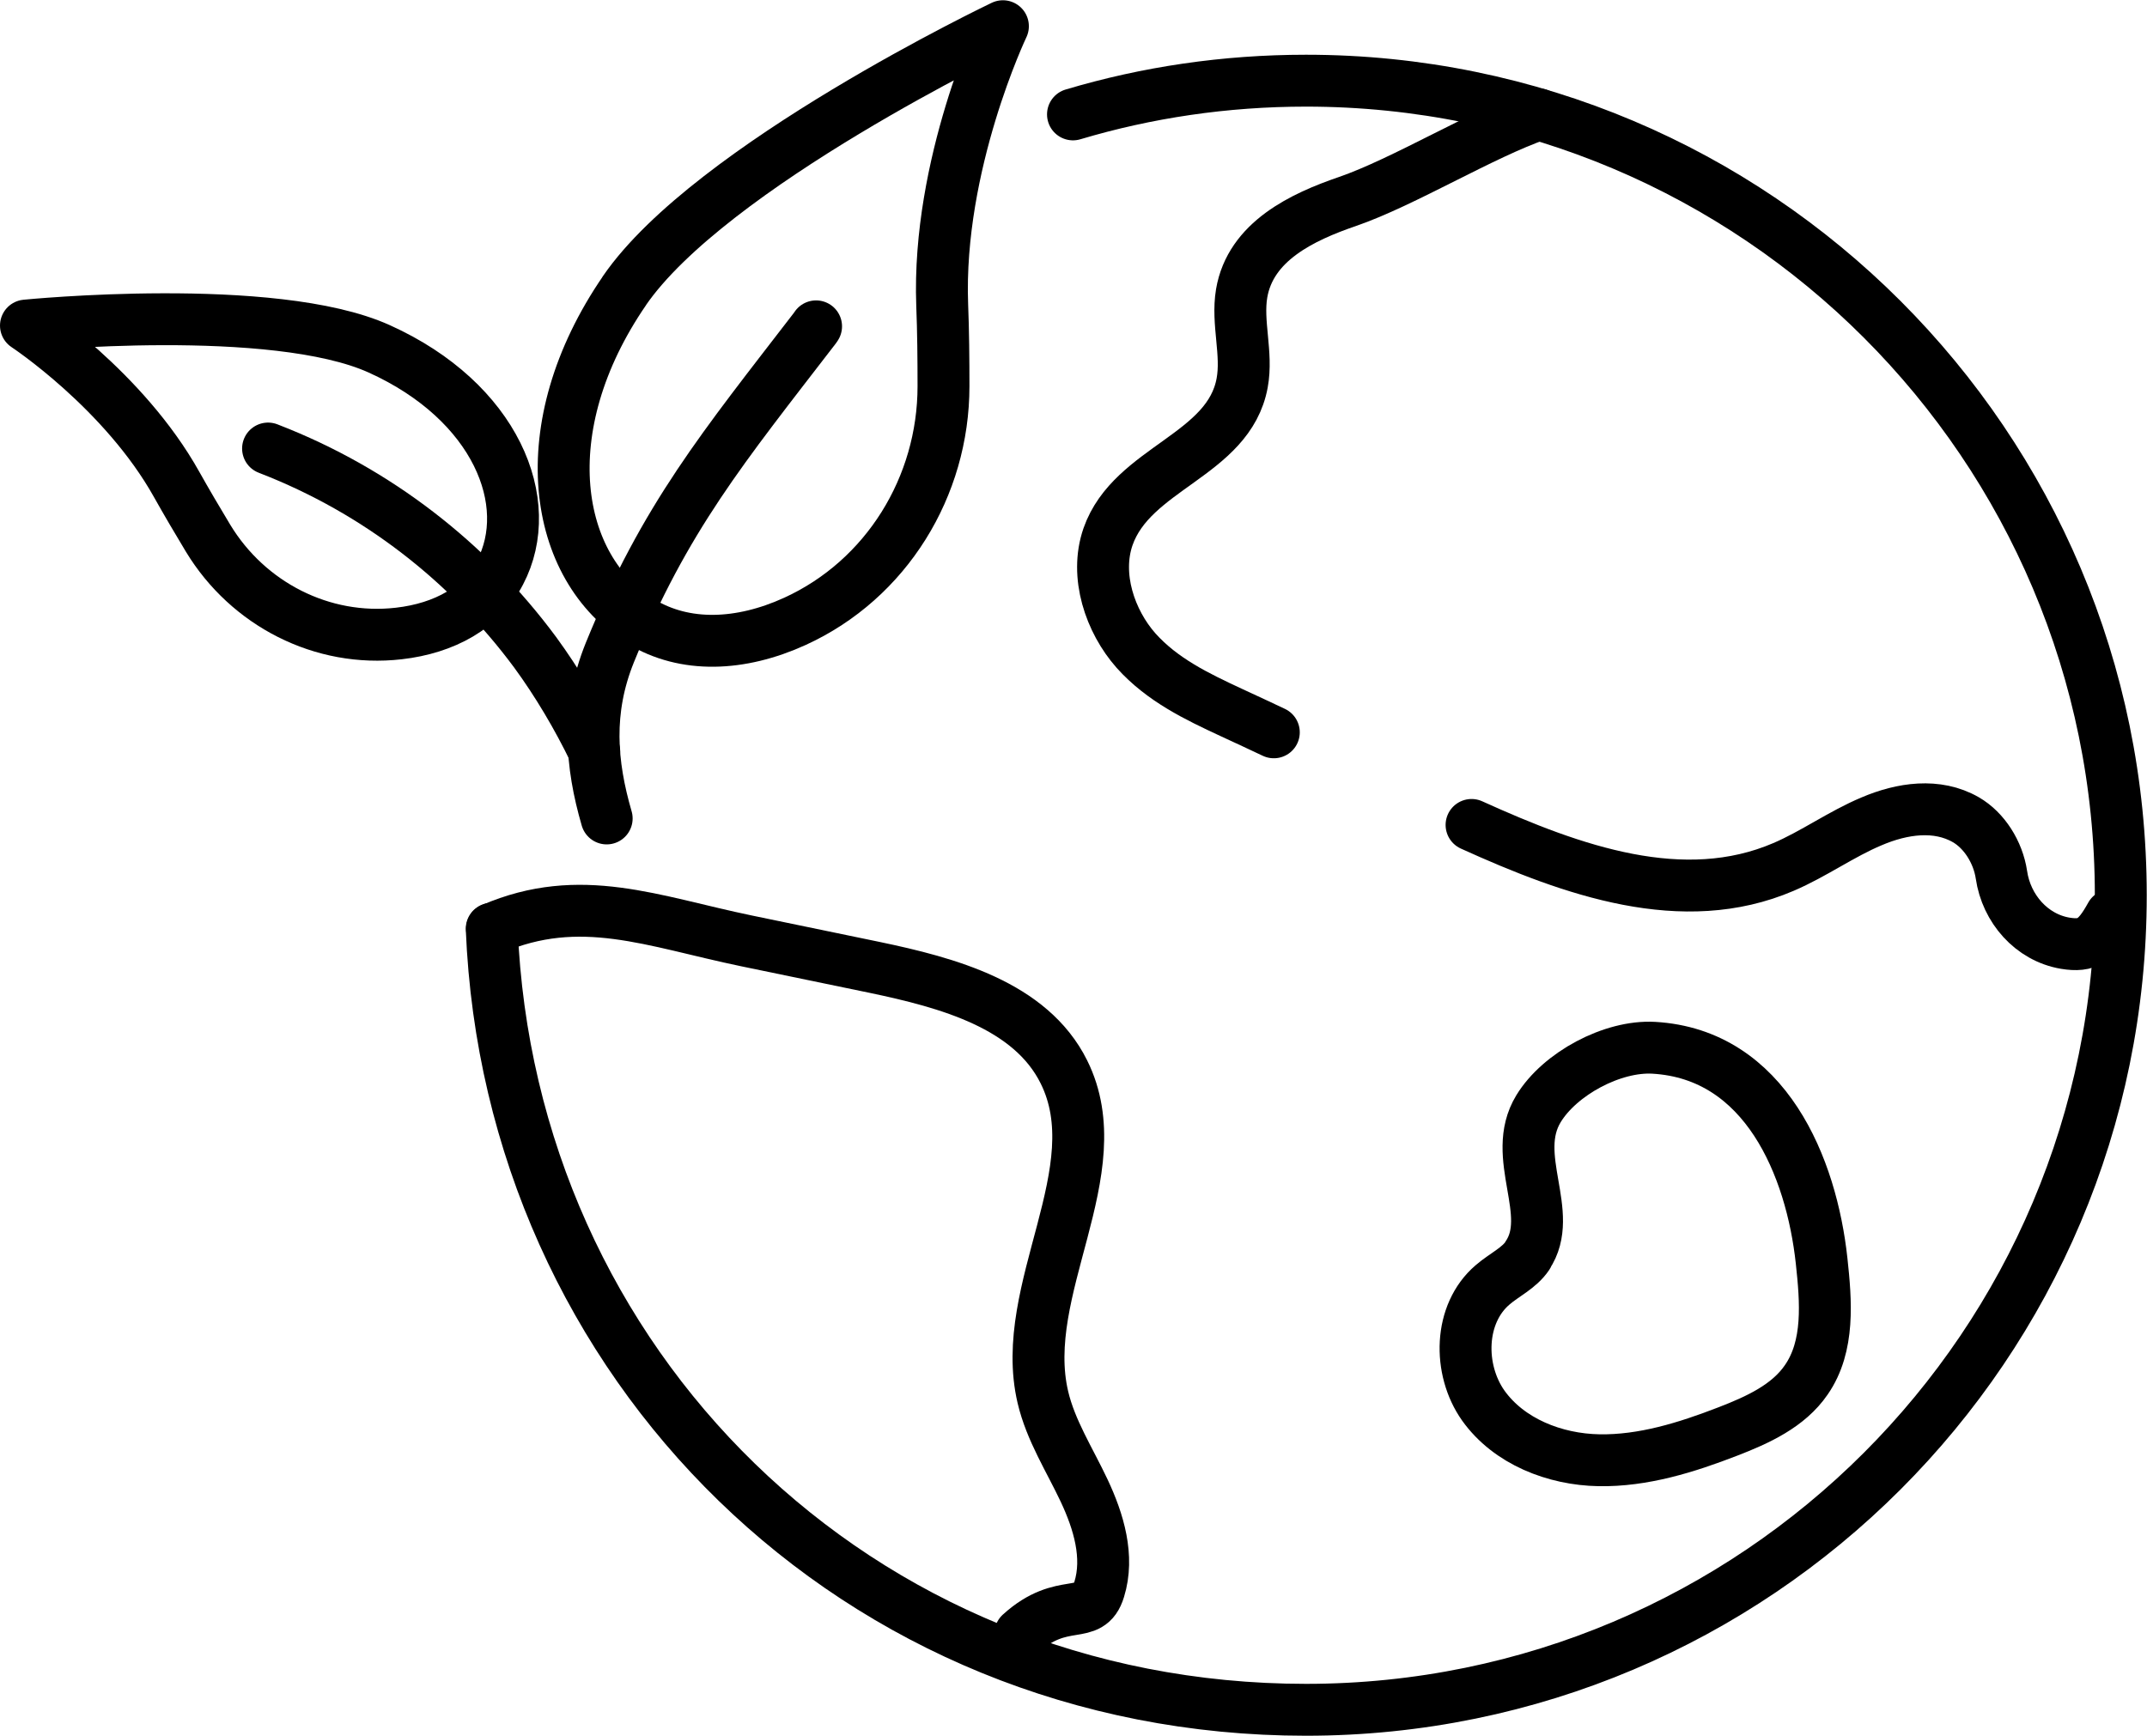<svg xmlns="http://www.w3.org/2000/svg" id="Layer_2" viewBox="0 0 82.74 66.91"><defs><style>.cls-1{fill:none;stroke:#000;stroke-linecap:round;stroke-linejoin:round;stroke-width:2px;}</style></defs><g id="All"><path class="cls-1" d="M41.35,4.41c2.85-.85,5.86-1.3,8.98-1.3,17.34,0,31.4,14.06,31.4,31.4s-14.06,31.4-31.4,31.4-30.7-13.36-31.38-30.11"></path><path class="cls-1" d="M24.07,11.2c-3.64,5.3-2.75,10.7.63,12.76,1.69,1.03,3.84.95,5.94-.01,3.52-1.61,5.72-5.19,5.72-9.06,0-1.03-.01-2.14-.05-3.13-.2-5.43,2.34-10.75,2.34-10.75,0,0-11.28,5.38-14.59,10.2Z"></path><path class="cls-1" d="M23.38,31.55c-.61-2.1-.78-4.16.12-6.39,2.12-5.21,4.37-7.92,7.91-12.52l.04-.06"></path><path class="cls-1" d="M14.62,13.45c4.49,2.03,6.06,5.93,4.65,8.62-.7,1.35-2.14,2.15-3.9,2.35-2.95.34-5.81-1.13-7.35-3.67-.41-.68-.84-1.41-1.21-2.07-2.03-3.64-5.81-6.13-5.81-6.13,0,0,9.54-.95,13.62.9Z"></path><path class="cls-1" d="M10.33,17.29l.05.02c4.15,1.61,7.67,4.36,10.24,7.83.85,1.16,1.65,2.51,2.28,3.82"></path><path class="cls-1" d="M56.71,31.8c3.9,1.77,8.15,3.28,12.02,1.62,1.17-.5,2.23-1.27,3.4-1.76,1.17-.5,2.52-.7,3.63-.06.71.41,1.24,1.25,1.37,2.12.19,1.31,1.16,2.42,2.46,2.64.85.14,1.22-.1,1.76-1.08"></path><path class="cls-1" d="M59.3,4.41c-2.18.75-5.2,2.61-7.38,3.36-1.72.59-3.73,1.53-4.07,3.54-.19,1.13.23,2.32.02,3.45-.51,2.8-4.24,3.27-5.17,5.93-.52,1.5.08,3.26,1.08,4.39,1.01,1.13,2.35,1.77,3.66,2.38.59.27,1.14.53,1.65.77"></path><path class="cls-1" d="M18.96,35.81c3.4-1.47,6.19-.29,9.81.46,1.64.34,3.29.68,4.93,1.02,2.82.59,6.02,1.45,7.3,4.03,1.9,3.82-1.79,8.38-.81,12.54.3,1.28,1.03,2.41,1.59,3.6s.97,2.55.58,3.81c-.38,1.26-1.4.22-3.04,1.71"></path><path class="cls-1" d="M58.87,48.4c-.33.49-.9.74-1.35,1.13-1.3,1.11-1.34,3.26-.36,4.65.99,1.39,2.76,2.08,4.46,2.11s3.37-.49,4.97-1.11c1.14-.44,2.33-.98,3.02-1.99.9-1.3.76-3.02.59-4.59-.39-3.6-2.15-7.96-6.47-8.21-1.59-.09-3.62,1-4.44,2.35-1.12,1.84.67,4.04-.43,5.66Z"></path></g></svg>